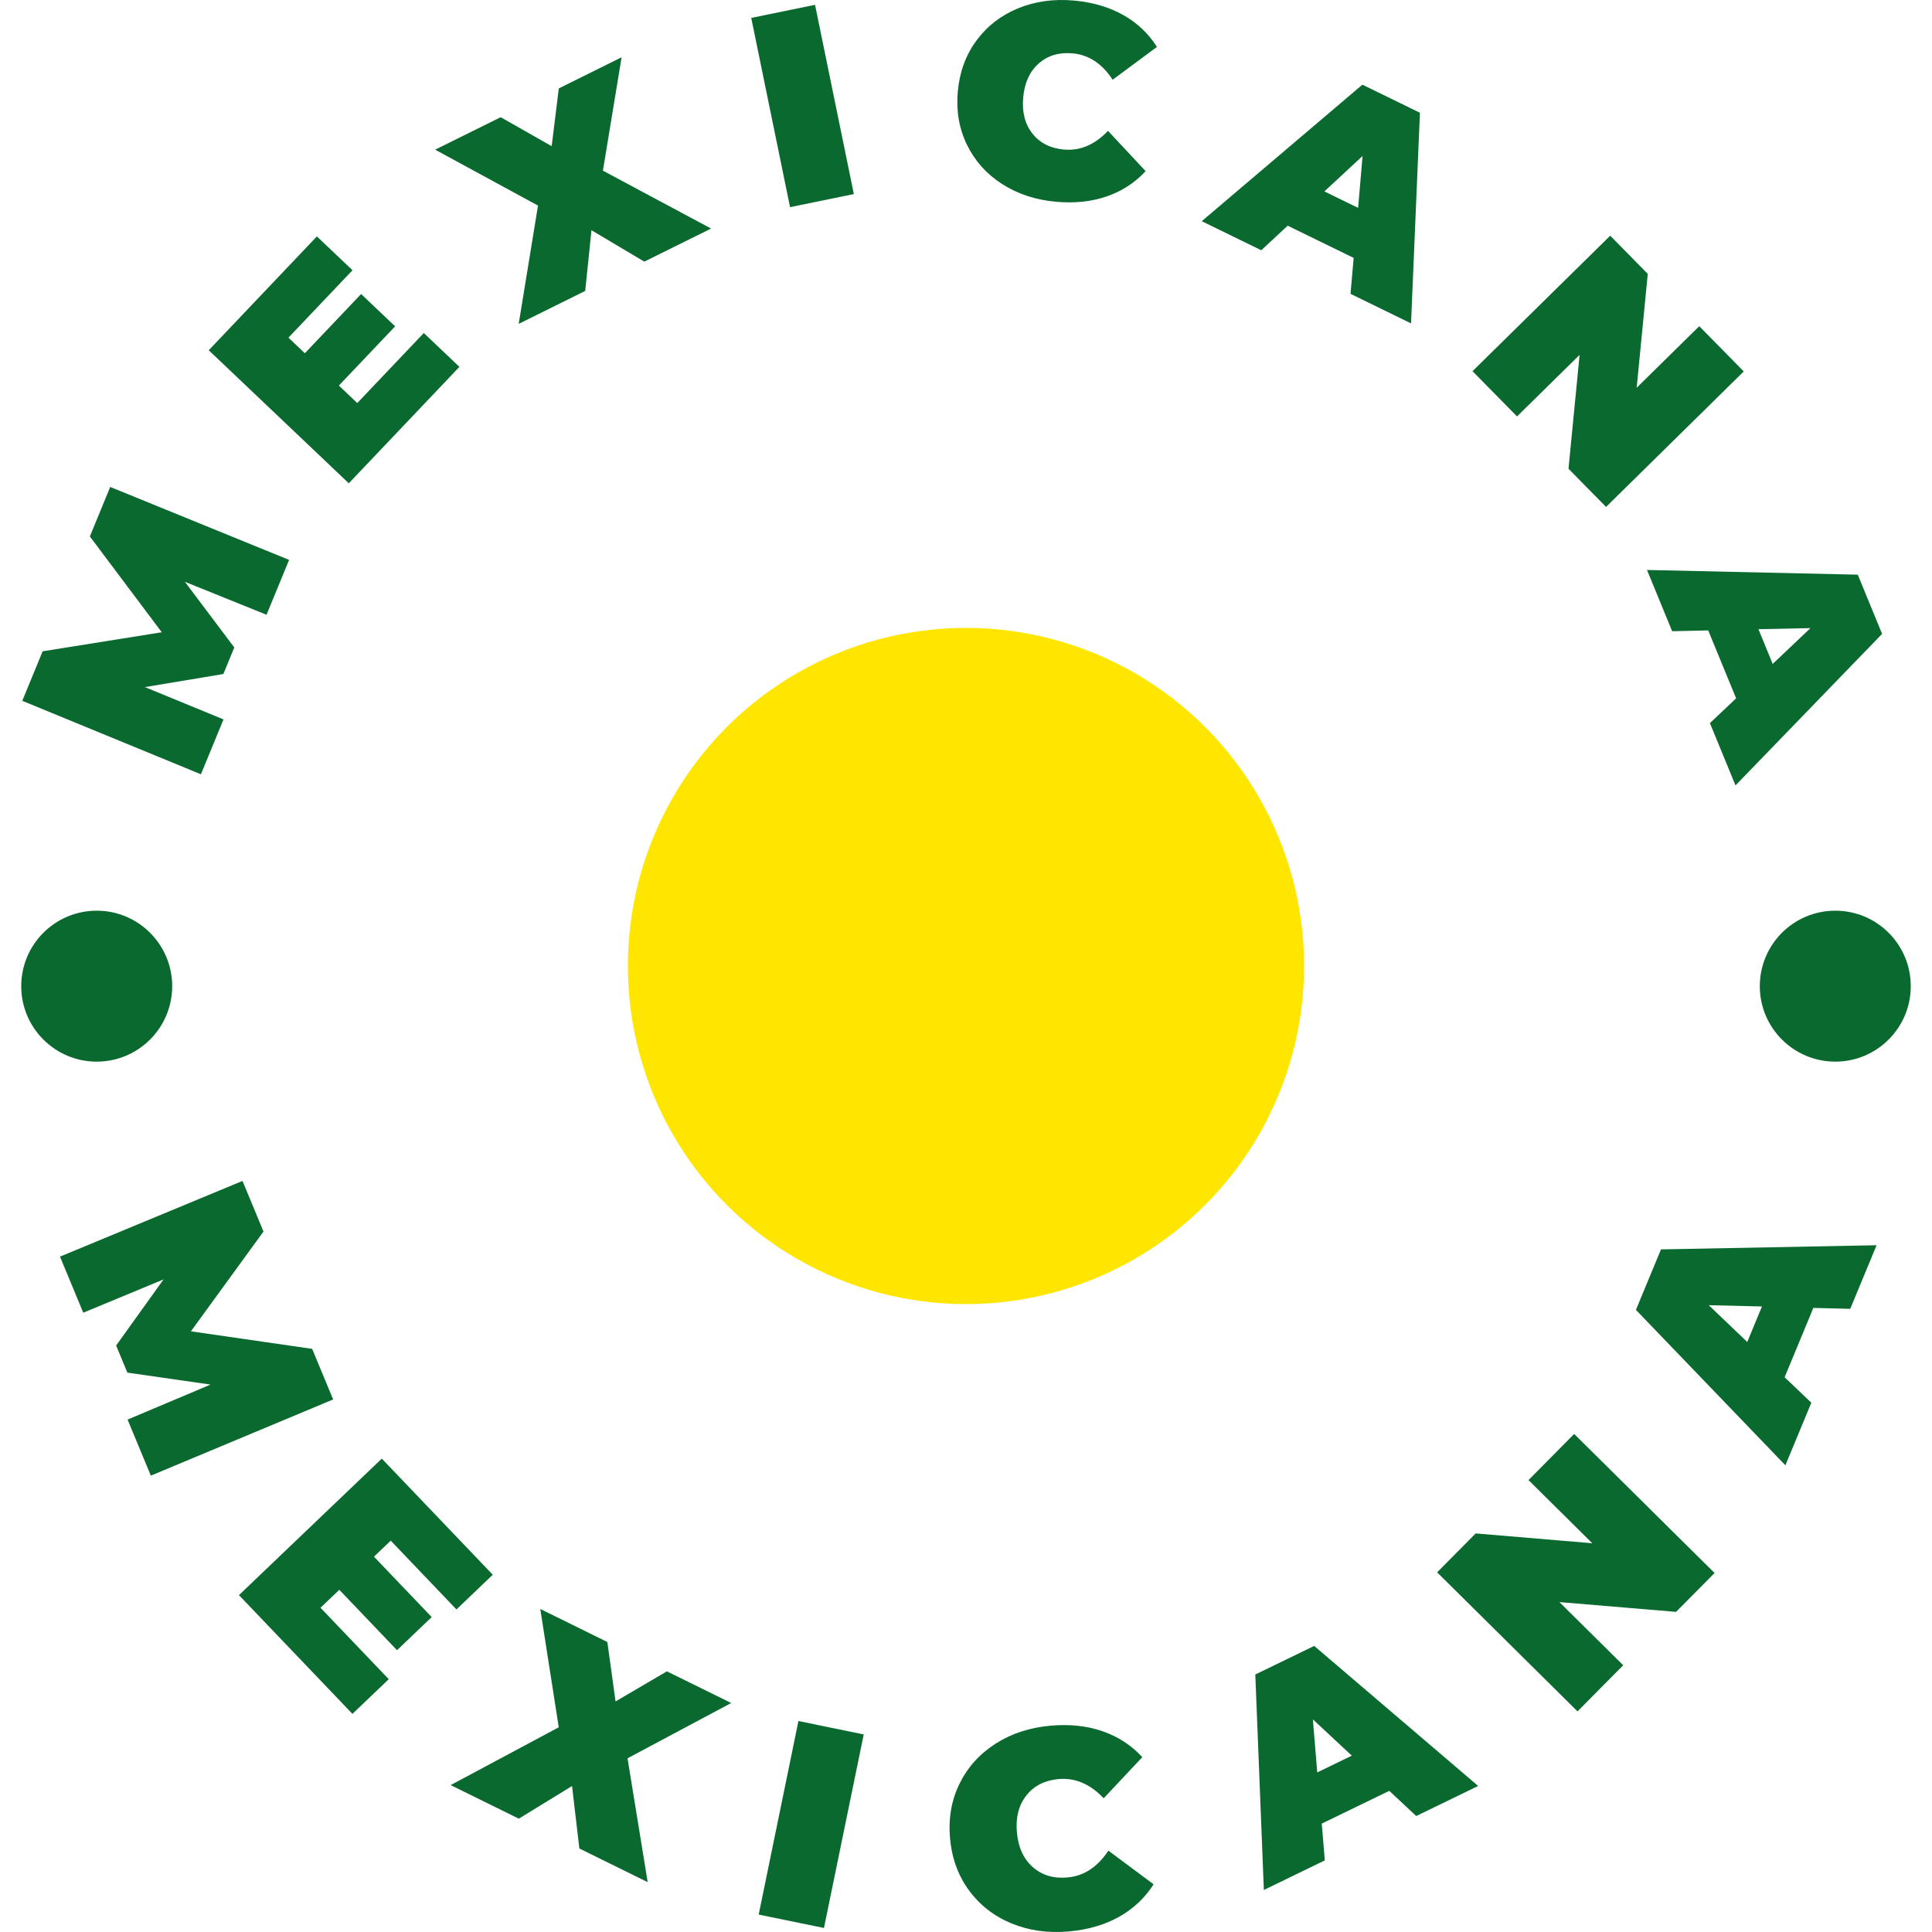 <svg xmlns="http://www.w3.org/2000/svg" version="1.1" xmlns:xlink="http://www.w3.org/1999/xlink" xmlns:svgjs="http://svgjs.dev/svgjs" width="1000" height="1000" viewBox="0 0 1000 1000"><g transform="matrix(1,0,0,1,0,0)"><svg viewBox="0 0 280 280" data-background-color="#ffffff" preserveAspectRatio="xMidYMid meet" height="1000" width="1000" xmlns="http://www.w3.org/2000/svg" xmlns:xlink="http://www.w3.org/1999/xlink"><defs></defs><g id="tight-bounds" transform="matrix(1,0,0,1,0,0)"><svg viewBox="0 0 280 280" height="280" width="280"><g><svg viewBox="0 0 280 280" height="280" width="280"><g><svg viewBox="0 0 280 280" height="280" width="280"><g><svg viewBox="0 0 280 280" height="280" width="280"><g><svg viewBox="0 0 280 280" height="280" width="280"><g transform="matrix(1,0,0,1,90.5,90.503)"><svg viewBox="0 0 98.999 98.995" height="98.995" width="98.999"><g><circle r="49" cx="49.497" cy="49.497" fill="#ffe600" data-fill-palette-color="accent"></circle></g></svg></g><path d="M41.897 81.144l-3.27 7.952-11.831-4.777 7.158 9.516-1.582 3.847-11.374 1.896 11.393 4.684-3.27 7.953-25.893-10.647 2.951-7.176 17.265-2.76-10.421-13.885 2.95-7.176zM51.778 58.412l9.641-10.149 5.162 4.904-16.032 16.875-20.297-19.282 15.673-16.498 5.161 4.903-9.282 9.771 2.377 2.259 8.154-8.583 4.929 4.683-8.153 8.583zM103.054 33.124l-9.676 4.794-7.657-4.553-0.908 8.796-9.64 4.777 2.799-17.143-14.906-8.103 9.497-4.705 7.39 4.194 1.032-8.367 9.102-4.51-2.707 16.428zM114.5 30.022l-5.624-27.425 9.246-1.897 5.624 27.426zM153.017 29.239c-2.947-0.269-5.546-1.128-7.797-2.578-2.251-1.45-3.946-3.345-5.084-5.684-1.139-2.339-1.58-4.916-1.324-7.731v0c0.256-2.815 1.156-5.269 2.699-7.364 1.543-2.095 3.552-3.652 6.028-4.672 2.476-1.019 5.187-1.395 8.134-1.126v0c2.708 0.247 5.081 0.945 7.119 2.094 2.037 1.149 3.664 2.69 4.88 4.622v0l-6.417 4.756c-1.528-2.335-3.46-3.608-5.797-3.821v0c-1.965-0.179-3.602 0.308-4.912 1.46-1.31 1.152-2.061 2.791-2.255 4.915v0c-0.194 2.124 0.25 3.871 1.33 5.241 1.08 1.37 2.602 2.145 4.567 2.324v0c2.337 0.213 4.467-0.691 6.392-2.711v0l5.451 5.838c-1.545 1.68-3.424 2.901-5.634 3.664-2.211 0.762-4.671 1.02-7.38 0.773zM195.729 42.586l0.452-5.209-9.559-4.669-3.83 3.56-8.625-4.212 23.282-19.786 8.338 4.072-1.289 30.527zM191.941 27.74l4.888 2.387 0.645-7.519zM246.268 47.275l6.451 6.557-19.957 19.634-5.442-5.531 1.606-16.503-9.067 8.919-6.451-6.557 19.958-19.634 5.441 5.531-1.606 16.503zM247.813 104.799l3.799-3.592-4.043-9.841-5.227 0.115-3.648-8.878 30.547 0.682 3.526 8.583-21.246 21.958zM254.846 91.187l2.067 5.031 5.478-5.19zM21.86 213.863l-3.37-8.127 12.022-5.073-12.053-1.734-1.628-3.925 6.872-9.583-11.637 4.826-3.371-8.127 26.451-10.971 3.041 7.333-10.519 14.463 17.571 2.54 3.042 7.333zM46.45 233.009l9.891 10.352-5.263 5.029-16.446-17.213 20.703-19.783 16.081 16.829-5.263 5.029-9.525-9.969-2.429 2.321 8.365 8.755-5.024 4.8-8.365-8.754zM93.866 272.772l-9.903-4.877-1.06-9.049-7.712 4.728-9.876-4.864 15.663-8.38-2.678-17.146 9.723 4.789 1.187 8.61 7.442-4.36 9.319 4.591-15.025 8.013zM109.955 277.473l5.761-28.05 9.461 1.944-5.761 28.05zM154.897 279.918c-3.014 0.268-5.786-0.122-8.315-1.168-2.529-1.047-4.581-2.644-6.157-4.793-1.569-2.143-2.481-4.655-2.738-7.536v0c-0.256-2.882 0.199-5.515 1.366-7.901 1.173-2.393 2.911-4.327 5.216-5.804 2.305-1.476 4.964-2.348 7.978-2.616v0c2.775-0.247 5.292 0.022 7.55 0.805 2.258 0.783 4.176 2.035 5.754 3.754v0l-5.594 5.958c-1.964-2.067-4.141-2.995-6.531-2.782v0c-2.005 0.178-3.561 0.966-4.668 2.362-1.113 1.404-1.573 3.191-1.381 5.363v0c0.193 2.171 0.961 3.849 2.305 5.035 1.336 1.179 3.007 1.68 5.012 1.502v0c2.39-0.212 4.37-1.509 5.938-3.891v0l6.556 4.878c-1.25 1.971-2.917 3.542-5.001 4.711-2.084 1.169-4.514 1.877-7.29 2.123zM205.251 263.193l-3.905-3.651-9.787 4.75 0.442 5.331-8.833 4.287-1.24-31.228 8.536-4.143 23.765 20.297zM190.905 256.874l5.01-2.431-5.644-5.263zM221.521 214.506l6.621-6.685 20.346 20.151-5.579 5.633-16.905-1.417 9.243 9.154-6.621 6.685-20.346-20.15 5.586-5.641 16.898 1.424zM268.149 189.687l-5.344-0.136-4.165 10.05 3.871 3.692-3.759 9.071-21.662-22.527 3.632-8.766 31.247-0.602zM253.226 194.489l2.132-5.145-7.715-0.188zM3.077 142.923c0-6.041 4.898-10.939 10.939-10.939 6.041 0 10.939 4.898 10.939 10.939 0 6.041-4.898 10.939-10.939 10.938-6.041 0-10.939-4.898-10.939-10.938zM255.045 142.923c0-6.041 4.898-10.939 10.939-10.939 6.041 0 10.939 4.898 10.939 10.939 0 6.041-4.898 10.939-10.939 10.938-6.041 0-10.939-4.898-10.939-10.938z" fill="#0a692e" data-fill-palette-color="primary"></path></svg></g></svg></g></svg></g><g></g></svg></g></svg><rect width="280" height="280" fill="none" stroke="none" visibility="hidden"></rect></g></svg></g></svg>